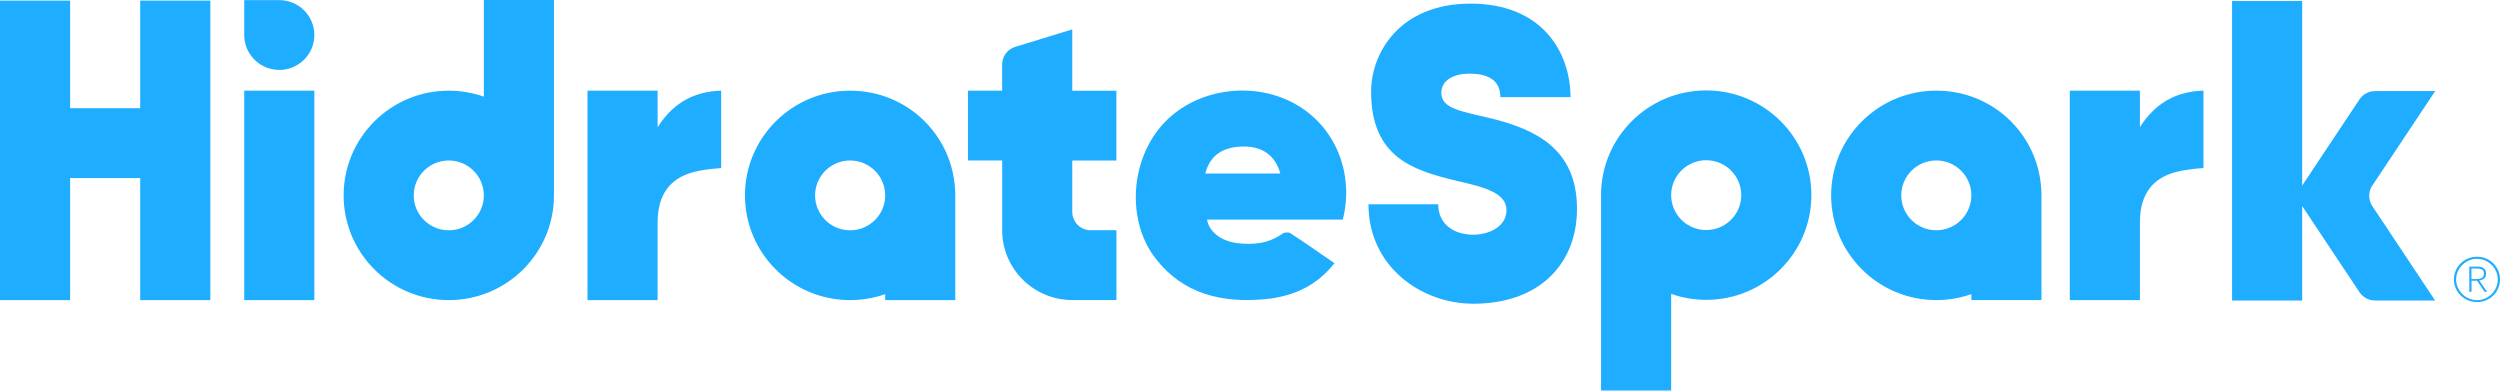 <svg xmlns="http://www.w3.org/2000/svg" fill="none" viewBox="0 0 1000 157" height="157" width="1000">
<path fill="#1FADFF" d="M125.738 14.007C125.738 21.718 119.46 27.969 111.717 27.969C103.973 27.969 97.695 21.718 97.695 14.007V0.044H111.717C119.46 0.044 125.738 6.296 125.738 14.007ZM97.695 36.255V120.046H125.738V36.255H97.695ZM221.582 0V78.173C221.582 101.306 202.733 120.046 179.516 120.046C156.3 120.046 137.451 101.291 137.451 78.158C137.451 55.025 156.285 36.27 179.516 36.27C184.432 36.27 189.156 37.125 193.538 38.659V0H221.582ZM193.538 78.158C193.538 70.447 187.26 64.195 179.516 64.195C171.773 64.195 165.494 70.447 165.494 78.158C165.494 85.869 171.773 92.121 179.516 92.121C187.26 92.121 193.538 85.869 193.538 78.158ZM56.088 0.251V43.288H28.044V0.251H0V120.046H28.044V71.214H56.088V120.046H84.132V0.251H56.088ZM382.116 77.391V120.046H354.073V117.657C349.69 119.205 344.966 120.046 340.051 120.046C316.819 120.046 297.985 101.291 297.985 78.158C297.985 55.025 316.819 36.27 340.051 36.27C363.282 36.27 381.687 54.612 382.102 77.406H382.116V77.391ZM354.073 78.158C354.073 70.447 347.795 64.195 340.051 64.195C332.307 64.195 326.029 70.447 326.029 78.158C326.029 85.869 332.307 92.121 340.051 92.121C347.795 92.121 354.073 85.869 354.073 78.158ZM263.041 50.896V36.27H234.997V120.06H263.041V88.346C263.263 77.775 267.986 71.346 277.329 68.855C280.868 67.911 284.585 67.528 288.464 67.233V36.27C277.137 36.595 268.978 41.563 263.041 50.896ZM436.279 92.106C432.208 92.106 428.906 88.818 428.906 84.763V64.21H446.555V36.285H428.906V11.766L405.94 18.799C403.157 19.713 401.084 22.234 400.877 25.256C400.877 25.433 400.847 25.61 400.847 25.787V33.13H400.877V36.255H387.18V64.181H400.877V92.091C400.877 107.513 413.433 120.016 428.92 120.016H446.57V92.091H436.294L436.279 92.106ZM537.113 87.83H482.817C483.602 92.71 488.458 96.441 494.84 97.237C501.34 98.048 507.5 97.399 513.008 93.448C513.733 92.931 515.421 92.799 516.117 93.256C522.04 97.133 527.844 101.188 533.781 105.272C526.63 114.458 517.035 118.63 506.049 119.662C488.858 121.269 473.429 117.716 462.324 103.518C450.449 88.331 451.989 63.679 465.626 49.171C478.937 35.017 502.539 32.009 519.523 42.433C534.951 51.914 541.555 70.403 537.113 87.815V87.83ZM512.134 69.415C510.18 62.308 505.101 58.607 497.594 58.607C489.154 58.607 484.016 62.102 482.106 69.415H512.134ZM596.473 47.358C585.338 44.645 576.528 43.672 576.528 37.155C576.528 31.803 581.948 29.459 587.752 29.459C594.504 29.459 600.145 31.596 600.145 38.85H628.204C628.115 20.494 616.566 1.445 588.211 1.445C559.856 1.445 548.44 21.187 548.44 36.668C548.44 62.751 565.038 68.073 582.125 72.187C593.378 74.826 602.588 76.905 602.588 84.1C602.588 90.351 596.073 93.875 589.247 93.875C581.814 93.875 575.299 89.894 575.299 81.711H547.389C547.389 106.673 568.548 121.491 589.336 121.491C615.588 121.491 630.81 105.685 630.795 83.495C630.795 59.33 613.886 51.707 596.473 47.358ZM724.551 78.055C724.551 101.188 705.717 119.942 682.485 119.942C677.569 119.942 672.846 119.087 668.463 117.554V156.213H640.419V78.04C640.419 54.907 659.268 36.167 682.485 36.167C705.702 36.167 724.551 54.921 724.551 78.055ZM696.507 78.055C696.507 70.344 690.229 64.092 682.485 64.092C674.741 64.092 668.463 70.344 668.463 78.055C668.463 85.766 674.741 92.017 682.485 92.017C690.229 92.017 696.507 85.766 696.507 78.055ZM816.589 77.377V120.031H788.546V117.642C784.163 119.191 779.439 120.031 774.524 120.031C751.292 120.031 732.458 101.277 732.458 78.143C732.458 55.01 751.292 36.255 774.524 36.255C797.755 36.255 816.16 54.597 816.575 77.391H816.589V77.377ZM788.546 78.143C788.546 70.432 782.268 64.181 774.524 64.181C766.78 64.181 760.502 70.432 760.502 78.143C760.502 85.854 766.78 92.106 774.524 92.106C782.268 92.106 788.546 85.854 788.546 78.143ZM855.96 50.882V36.255H827.917V120.046H855.96V88.331C856.183 77.76 860.906 71.332 870.249 68.84C873.788 67.896 877.504 67.513 881.384 67.218V36.255C870.056 36.58 861.898 41.549 855.96 50.882ZM948.769 74.472L974.073 36.432H950.042C947.481 36.432 945.215 37.715 943.853 39.676L943.779 39.779L920.873 74.221V0.413H892.829V120.208H920.873V82.419L943.883 117.008H943.897C945.245 118.94 947.495 120.208 950.027 120.208H974.044L948.754 82.168C947.318 79.809 947.318 76.831 948.754 74.472H948.769ZM982.291 115.313C982.78 116.419 983.431 117.362 984.275 118.188C985.104 118.999 986.096 119.648 987.222 120.119C988.347 120.591 989.546 120.827 990.82 120.827C992.093 120.827 993.278 120.591 994.403 120.119C995.528 119.648 996.491 119.014 997.32 118.188C998.134 117.377 998.801 116.419 999.274 115.313C999.763 114.222 1000 113.042 1000 111.774C1000 110.506 999.763 109.327 999.274 108.221C998.786 107.115 998.134 106.142 997.32 105.331C996.491 104.52 995.528 103.872 994.403 103.4C993.278 102.928 992.093 102.692 990.82 102.692C989.546 102.692 988.347 102.928 987.222 103.4C986.096 103.872 985.104 104.506 984.275 105.331C983.446 106.142 982.78 107.115 982.291 108.221C981.803 109.327 981.566 110.521 981.566 111.774C981.566 113.028 981.803 114.207 982.291 115.313ZM983.12 108.59C983.565 107.587 984.172 106.702 984.927 105.965C985.697 105.213 986.57 104.623 987.577 104.181C988.584 103.739 989.665 103.518 990.82 103.518C991.975 103.518 993.011 103.739 994.018 104.181C995.025 104.623 995.899 105.213 996.654 105.965C997.409 106.717 998.001 107.587 998.445 108.59C998.89 109.592 999.112 110.654 999.112 111.789C999.112 112.924 998.89 113.971 998.445 114.989C998.001 115.991 997.409 116.876 996.654 117.613C995.899 118.365 995.025 118.955 994.018 119.397C993.011 119.839 991.945 120.06 990.82 120.06C989.695 120.06 988.584 119.839 987.577 119.397C986.57 118.955 985.682 118.365 984.927 117.613C984.157 116.861 983.565 115.991 983.12 114.989C982.676 113.986 982.454 112.924 982.454 111.789C982.454 110.654 982.676 109.607 983.12 108.59ZM994.832 116.728L991.723 112.187C992.404 112.128 993.026 111.892 993.589 111.45C994.151 111.008 994.447 110.344 994.447 109.46C994.447 108.516 994.151 107.823 993.559 107.351C992.967 106.879 992.152 106.643 991.131 106.643H987.725V116.728H988.614V112.305H990.835L993.811 116.728H994.862H994.832ZM992.73 111.17C992.182 111.479 991.442 111.627 990.509 111.627H988.584V107.41H991.101C991.708 107.41 992.271 107.543 992.789 107.808C993.293 108.074 993.544 108.604 993.544 109.415C993.544 110.27 993.278 110.86 992.73 111.17Z"></path>
</svg>
